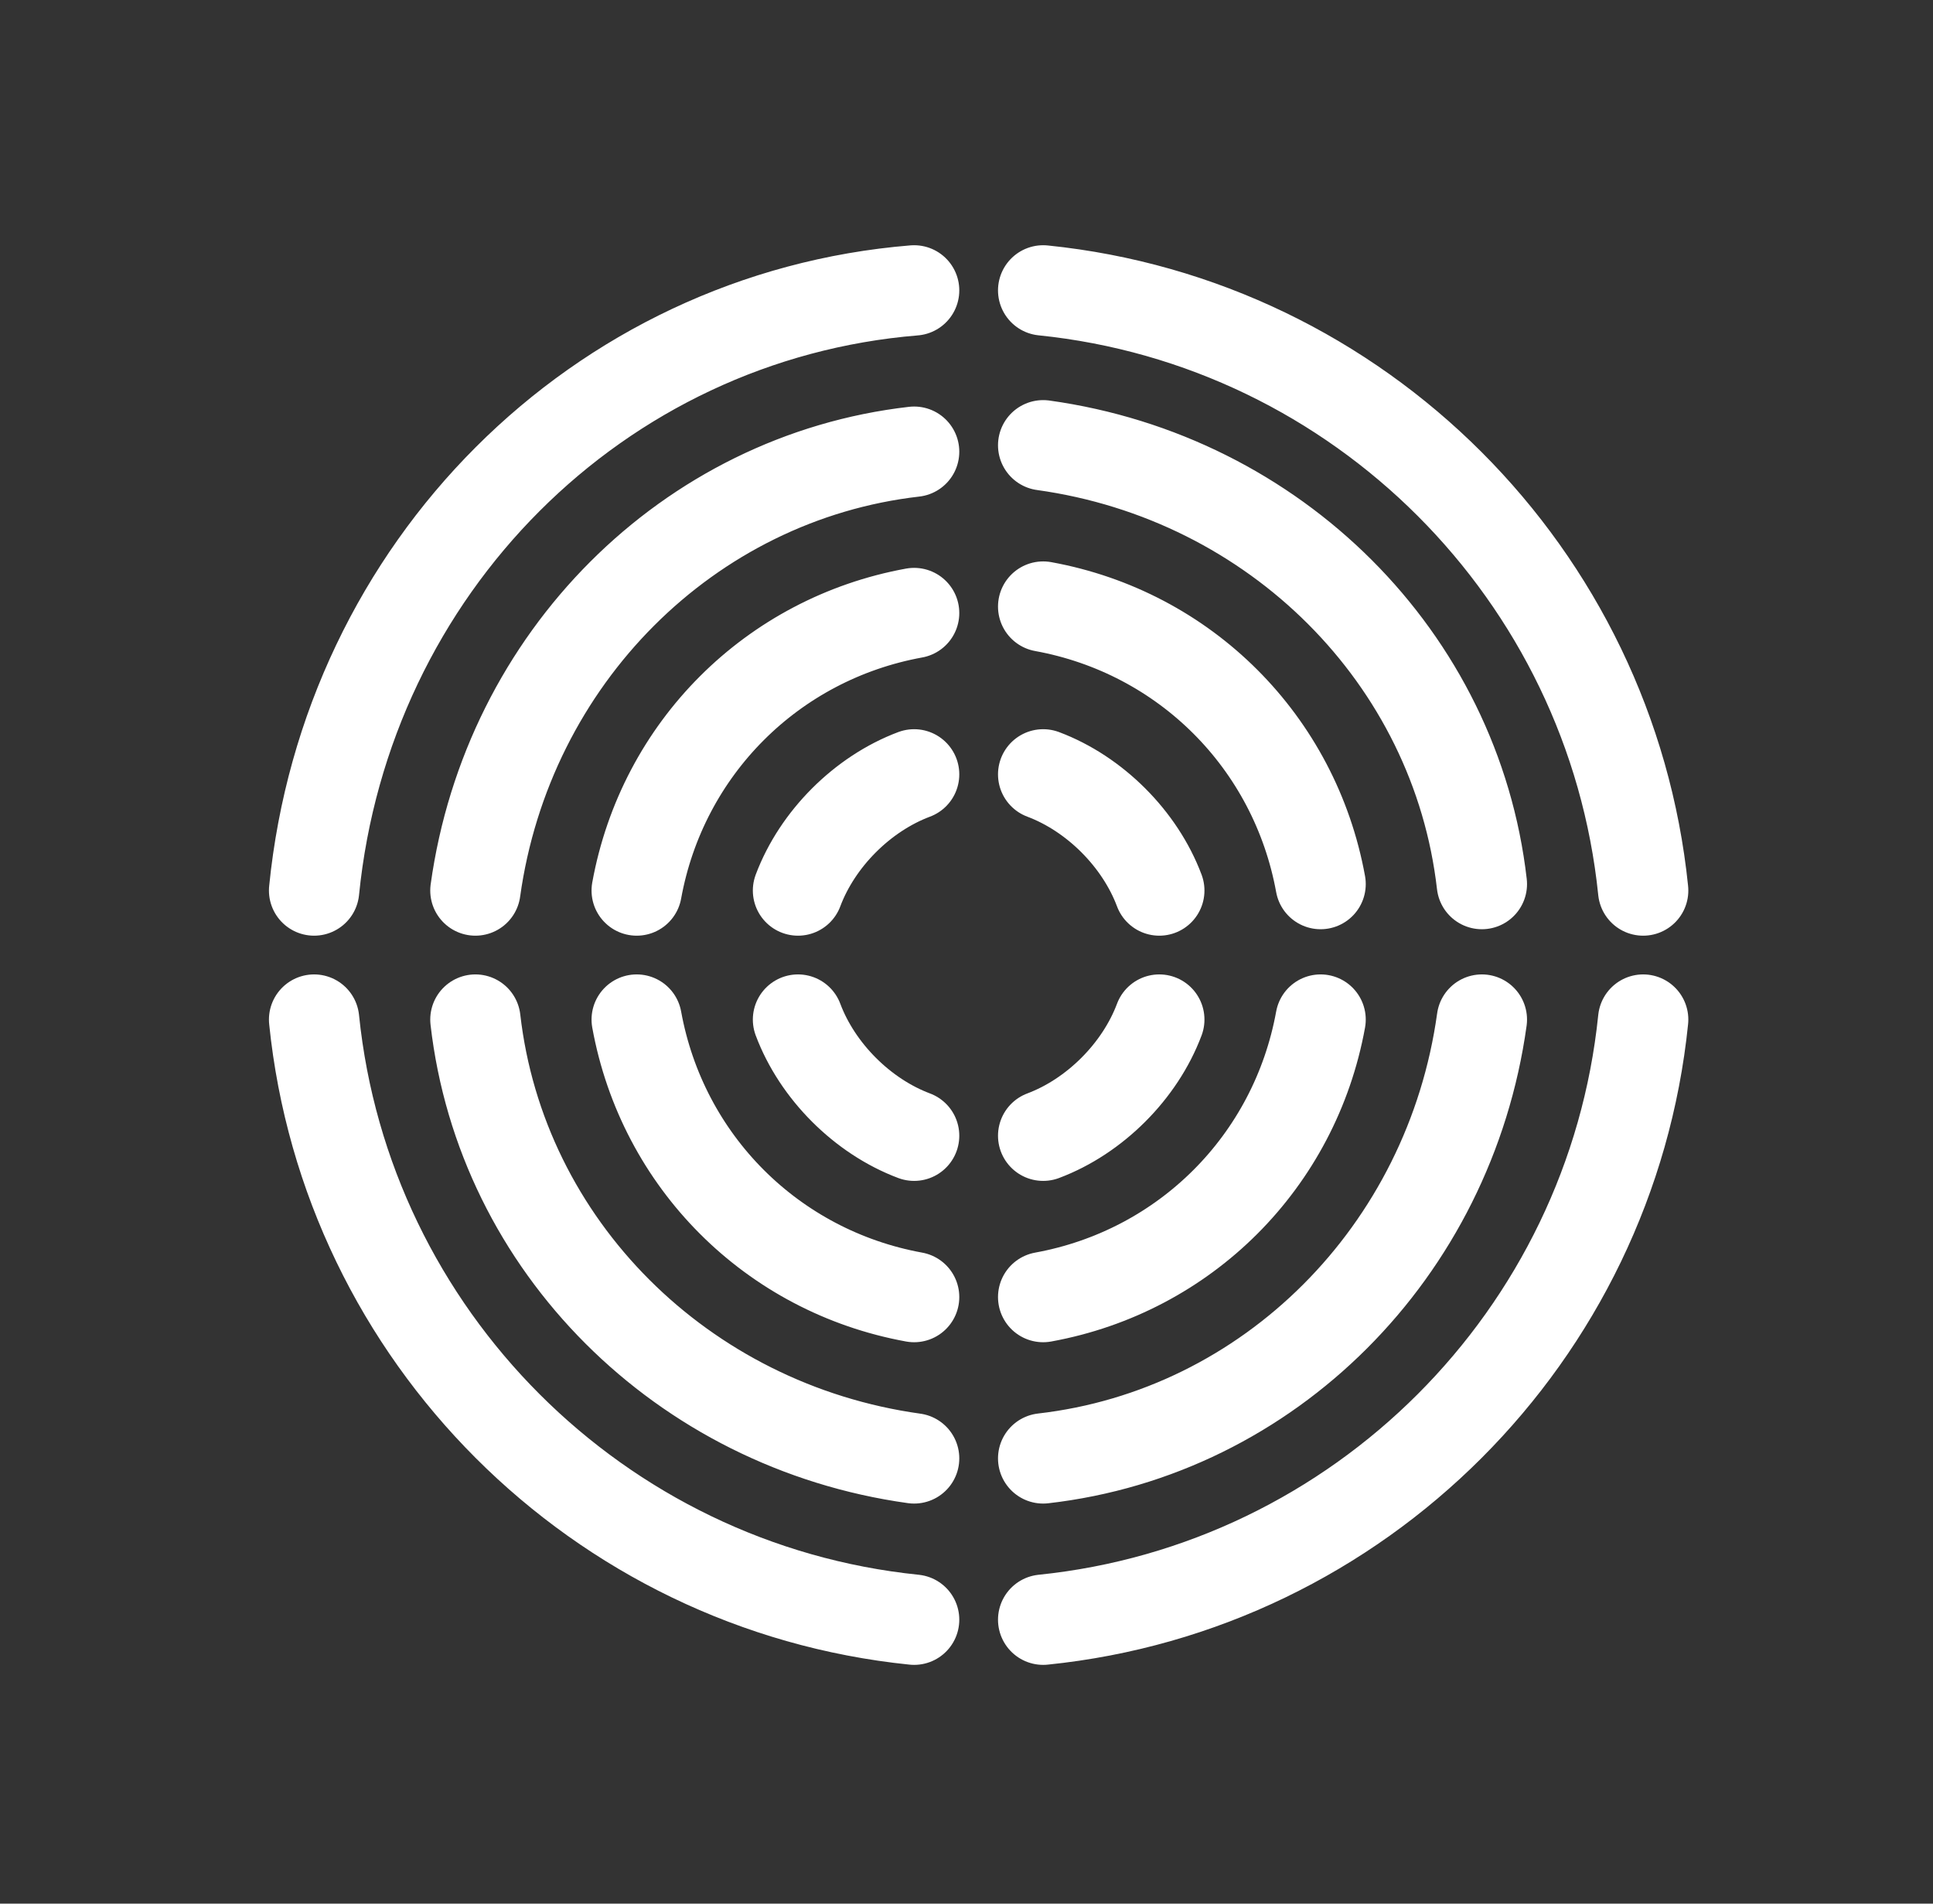 <svg xmlns="http://www.w3.org/2000/svg" fill="none" viewBox="0 0 65 64" height="64" width="65">
<rect x="0" y="0" width="65" height="64" fill="#333333" stroke="none"/>
<g clip-path="url(#clip0_1128_36382)" id="Induction &amp; All Hob Suitable">
<path stroke-linejoin="round" stroke-linecap="round" stroke-width="3.037" stroke="white" d="M35.078 9.763C45.708 10.847 54.169 19.308 55.254 29.939M55.254 34.278C54.169 44.908 45.708 53.37 35.078 54.454M30.739 38.183C29.003 37.532 27.485 36.014 26.834 34.278M26.834 29.939C27.485 28.203 29.003 26.685 30.739 26.034M35.078 26.034C36.813 26.685 38.332 28.203 38.983 29.939M38.983 34.278C38.332 36.014 36.813 37.532 35.078 38.183M30.739 43.607C25.966 42.739 22.278 39.051 21.41 34.278M21.41 29.939C22.278 25.166 25.966 21.478 30.739 20.61M35.078 20.393C39.851 21.261 43.539 24.949 44.407 29.722M44.407 34.278C43.539 39.051 39.851 42.739 35.078 43.607M30.739 49.031C22.929 47.946 16.854 41.871 15.986 34.278M15.986 29.939C17.071 22.129 23.146 16.054 30.739 15.186M35.078 14.97C42.888 16.054 48.962 22.129 49.83 29.722M49.83 34.278C48.746 42.088 42.671 48.163 35.078 49.031M30.739 54.454C20.108 53.37 11.647 44.908 10.562 34.278M10.562 29.939C11.647 19.091 20.108 10.63 30.739 9.763" id="Vector"></path>
</g>
<defs>
<clipPath id="clip0_1128_36382">
<rect transform="translate(0.801)" fill="white" height="64" width="64"></rect>
</clipPath>
</defs>
</svg>
